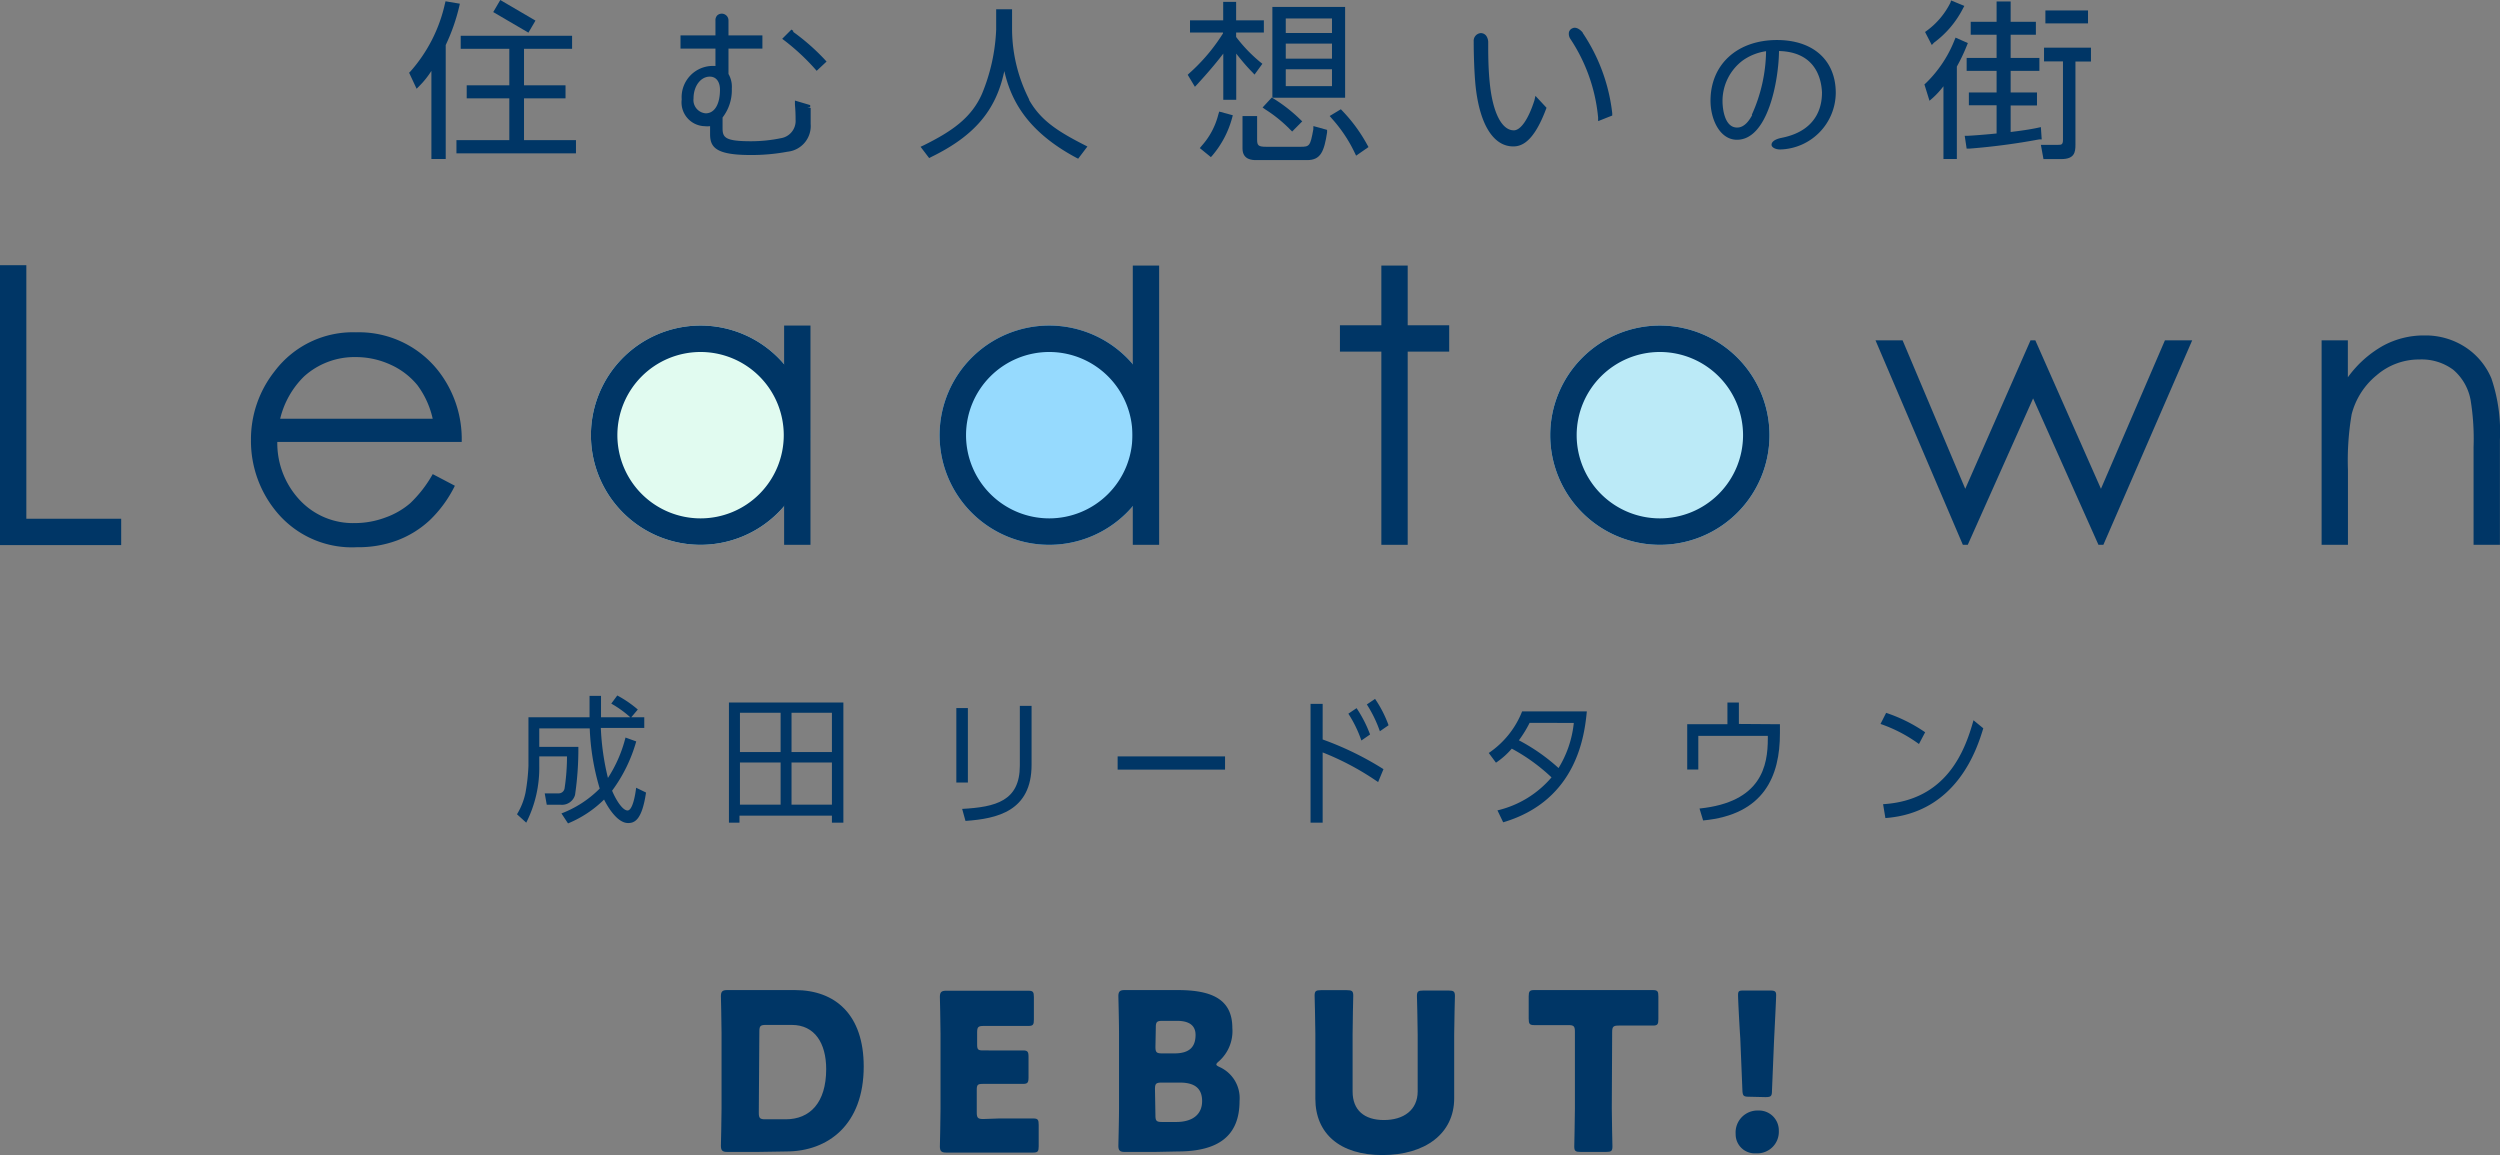 <svg xmlns="http://www.w3.org/2000/svg" viewBox="0 0 270.46 124.96"><rect x="0" y="0" width="270.46" height="124.96" fill="#808080" stroke="none"/><defs><style>.cls-1{fill:#003666;}.cls-2{fill:#e1fbf0;}.cls-3{fill:#96dafe;}.cls-4{fill:#bbeaf7;}</style></defs><g id="Layer_2" data-name="Layer 2"><g id="SP"><path class="cls-1" d="M82,124.62c-1.09,0-3.18,0-3.35,0-.49,0-.66-.16-.66-.66,0-.17.07-2.8.07-4.06v-8.13c0-1.25-.07-3.88-.07-4,0-.5.17-.66.66-.66.17,0,2.26,0,3.35,0h4c4.36,0,7.44,2.65,7.44,8.27,0,6.3-3.86,9.19-8.39,9.19Zm.09-4.24c0,.59.12.71.71.71H85c2.63,0,4.38-1.8,4.38-5.43,0-2.79-1.23-4.78-3.72-4.78h-2.8c-.59,0-.71.11-.71.71Z"/><path class="cls-1" d="M108.11,121c1.11,0,3.5,0,3.67,0,.5,0,.59.14.59.69V124c0,.55-.09.69-.59.69-.17,0-2.56,0-3.67,0h-2.42c-1.09,0-3.18,0-3.34,0-.5,0-.67-.16-.67-.66,0-.17.07-2.8.07-4.06v-8.13c0-1.25-.07-3.88-.07-4,0-.5.17-.66.67-.66.16,0,2.25,0,3.34,0h1.89c1.12,0,3.51,0,3.68,0,.5,0,.59.14.59.69v2.44c0,.54-.09.68-.59.68-.17,0-2.56,0-3.68,0h-1.16c-.59,0-.71.11-.71.71V113c0,.55.1.64.64.64H107c1.11,0,3.51,0,3.67,0,.5,0,.6.14.6.68v2.25c0,.55-.1.69-.6.69-.16,0-2.56,0-3.67,0h-.69c-.54,0-.64.1-.64.64v2.45c0,.59.12.71.71.71Z"/><path class="cls-1" d="M125,124.62c-1.09,0-3.18,0-3.34,0-.5,0-.67-.16-.67-.66,0-.17.07-2.8.07-4.06v-8.13c0-1.25-.07-3.88-.07-4,0-.5.17-.66.67-.66.16,0,2.25,0,3.34,0h2.42c3.69,0,5.9,1,5.9,4.1a4.36,4.36,0,0,1-1.45,3.6c-.19.16-.28.26-.28.35s.12.17.38.29a3.69,3.69,0,0,1,2.13,3.65c0,3.84-2.35,5.47-6.71,5.47Zm0-11.37c0,.59.12.71.71.71h1.35c1.59,0,2.28-.67,2.28-2,0-1-.66-1.52-2-1.52h-1.59c-.59,0-.71.12-.71.71Zm0,7.42c0,.59.12.71.71.71h1.54c1.76,0,2.8-.81,2.8-2.26,0-1.23-.64-2-2.39-2h-2c-.59,0-.71.12-.71.71Z"/><path class="cls-1" d="M157.32,118.82c0,3.84-3.17,6.14-7.77,6.14s-7.25-2.33-7.25-6.1v-7c0-1.26-.08-4-.08-4.15,0-.5.15-.59.69-.59h2.8c.54,0,.69.09.69.59,0,.16-.07,2.89-.07,4.15v6.23c0,2,1.25,3.08,3.39,3.08s3.65-1.09,3.65-3.1V111.9c0-1.26-.08-4-.08-4.15,0-.5.15-.59.69-.59h2.73c.54,0,.69.09.69.59,0,.16-.08,2.89-.08,4.15Z"/><path class="cls-1" d="M174.37,119.88c0,1.26.07,4,.07,4.15,0,.5-.14.59-.68.59H171c-.55,0-.69-.09-.69-.59,0-.16.07-2.89.07-4.15v-8.27c0-.59-.12-.71-.71-.71h-.5c-.85,0-3,0-3.2,0-.49,0-.59-.14-.59-.69V107.8c0-.55.1-.69.59-.69.17,0,2.56,0,3.68,0h5.5c1.11,0,3.5,0,3.67,0,.5,0,.59.14.59.69v2.46c0,.55-.09.69-.59.69-.17,0-2.35,0-3.2,0h-.5c-.59,0-.71.12-.71.71Z"/><path class="cls-1" d="M192.44,122.33a2.33,2.33,0,0,1-2.47,2.44,2.06,2.06,0,0,1-2.2-2.09,2.37,2.37,0,0,1,2.44-2.54A2.15,2.15,0,0,1,192.44,122.33Zm-3.2-3.68c-.62,0-.71-.09-.74-.71l-.23-5.62c-.1-1.47-.24-4.19-.24-4.67s.14-.49.66-.49h2.8c.52,0,.66.09.66.49s-.14,3.18-.23,5l-.22,5.33c0,.62-.11.71-.73.71Z"/><path class="cls-1" d="M46.81,51.29l2.4,1.26a13.26,13.26,0,0,1-2.73,3.74A10.69,10.69,0,0,1,43,58.45a12,12,0,0,1-4.38.75,10.57,10.57,0,0,1-8.47-3.55,12,12,0,0,1-3-8,11.86,11.86,0,0,1,2.58-7.51,10.59,10.59,0,0,1,8.78-4.19,10.93,10.93,0,0,1,9,4.29,12,12,0,0,1,2.44,7.57H30a9,9,0,0,0,2.46,6.32,7.87,7.87,0,0,0,5.89,2.46A9.45,9.45,0,0,0,41.66,56a8.47,8.47,0,0,0,2.72-1.56,13.36,13.36,0,0,0,2.43-3.14m0-6a9.53,9.53,0,0,0-1.66-3.64,8,8,0,0,0-2.88-2.2,9,9,0,0,0-3.77-.83,8.14,8.14,0,0,0-5.6,2.09,9.52,9.52,0,0,0-2.59,4.58Z"/><path class="cls-2" d="M87.65,47.08A11.86,11.86,0,1,1,75.79,35.22,11.86,11.86,0,0,1,87.65,47.08"/><path class="cls-1" d="M75.79,38.08a9,9,0,1,1-9,9,9,9,0,0,1,9-9m0-2.86A11.86,11.86,0,1,0,87.65,47.08,11.86,11.86,0,0,0,75.79,35.22"/><rect class="cls-1" x="84.83" y="35.22" width="2.85" height="23.72"/><path class="cls-3" d="M125.37,47.08a11.86,11.86,0,1,1-11.86-11.86,11.86,11.86,0,0,1,11.86,11.86"/><path class="cls-1" d="M113.51,38.08a9,9,0,1,1-9,9,9,9,0,0,1,9-9m0-2.86a11.86,11.86,0,1,0,11.86,11.86,11.86,11.86,0,0,0-11.86-11.86"/><rect class="cls-1" x="122.55" y="28.73" width="2.85" height="30.21"/><polygon class="cls-1" points="13.11 58.97 0 58.97 0 28.69 2.85 28.69 2.85 56.12 13.11 56.12 13.11 58.97"/><polygon class="cls-1" points="202.9 36.82 205.83 36.82 212.61 52.88 219.67 36.82 220.19 36.82 227.29 52.88 234.21 36.82 237.16 36.82 227.55 58.94 227.02 58.94 219.95 43.1 212.88 58.94 212.35 58.94 202.9 36.82"/><path class="cls-1" d="M251.16,36.82H254v4a11.88,11.88,0,0,1,3.78-3.4,9.21,9.21,0,0,1,4.51-1.13,7.88,7.88,0,0,1,4.41,1.26,7.5,7.5,0,0,1,2.83,3.39,18,18,0,0,1,.92,6.65V58.94h-2.85V48.39a26.12,26.12,0,0,0-.32-5.11A5.63,5.63,0,0,0,265.4,40a5.74,5.74,0,0,0-3.66-1.11,7,7,0,0,0-4.63,1.71,8,8,0,0,0-2.7,4.23,29.7,29.7,0,0,0-.4,6v8.11h-2.85Z"/><rect class="cls-1" x="149.44" y="28.73" width="2.85" height="30.21"/><rect class="cls-1" x="144.96" y="35.19" width="11.82" height="2.85"/><path class="cls-4" d="M191.43,47.08a11.86,11.86,0,1,1-11.86-11.86,11.86,11.86,0,0,1,11.86,11.86"/><path class="cls-1" d="M179.57,38.08a9,9,0,1,1-9,9,9,9,0,0,1,9-9m0-2.86a11.86,11.86,0,1,0,11.86,11.86,11.86,11.86,0,0,0-11.86-11.86"/><polygon class="cls-1" points="56.69 10.64 61.18 10.64 61.18 9.23 56.69 9.23 56.69 5.28 61.89 5.28 61.89 3.87 49.84 3.87 49.84 5.28 55.1 5.28 55.1 9.23 50.49 9.23 50.49 10.64 55.1 10.64 55.1 15.16 49.38 15.16 49.38 16.59 62.31 16.59 62.31 15.16 56.69 15.16 56.69 10.64"/><path class="cls-1" d="M49.75.4,48.2.14l-.07.28a16.41,16.41,0,0,1-3.72,7.3l-.15.15.81,1.73.31-.31a9.48,9.48,0,0,0,1.29-1.62V17.2h1.55l0-12.33A20.73,20.73,0,0,0,49.68.71Z"/><path class="cls-1" d="M111.36,10.8a16.89,16.89,0,0,1-1.87-7.55V1h-1.72v2.2a20.28,20.28,0,0,1-1.53,6.94c-1.14,2.61-3.26,4.07-6.31,5.58l-.34.16.93,1.22.23-.12c4.63-2.26,7-5,7.9-9.29.65,2.77,2.13,6.34,7.76,9.36l.23.12,1-1.32-.33-.17c-3-1.53-4.76-2.71-6-4.91"/><path class="cls-1" d="M135.72,8.07l.85-1.17-.23-.18A16.14,16.14,0,0,1,133.73,4V3.52h3V2.2h-3V.2h-1.4v2h-3.59V3.52h3.57v.09a19.89,19.89,0,0,1-3.64,4.31l-.18.17.78,1.3.28-.3c1.4-1.52,2.28-2.62,2.79-3.29v5h1.4v-5c.44.56,1.08,1.35,1.73,2Z"/><path class="cls-1" d="M145.52.75h-7.87v9.82h7.87ZM139.1,2h5V3.57h-5Zm0,2.72h5V6.35h-5Zm0,2.77h5V9.32h-5Z"/><rect class="cls-1" x="221.28" y="1.13" width="4.61" height="1.4"/><path class="cls-1" d="M209.22,4.62A10.58,10.58,0,0,0,212.35.94l.16-.3L211.08.05,211,.3a8.4,8.4,0,0,1-2.52,3l-.22.16.73,1.41Z"/><path class="cls-1" d="M220.79,13.75l-.36.08c-.48.1-1.25.25-2.91.45V11.41h2.85V10h-2.85V7.67h3.11V6.27h-3.11V3.76h2.73V2.36h-2.73V.16H216v2.2h-2.8v1.4H216V6.27h-3.24v1.4H216V10h-3v1.39h3v3.05l-.61.06c-.77.07-1.83.16-2.5.19h-.34l.21,1.39.28,0a71.51,71.51,0,0,0,7.57-1l.27,0Z"/><path class="cls-1" d="M212.78,4.93l.11-.27-1.33-.59-.12.29A13.22,13.22,0,0,1,208.34,9l-.15.13.55,1.77.36-.31a9.32,9.32,0,0,0,1.15-1.26v7.87h1.45v-10a19.3,19.3,0,0,0,1.09-2.29"/><path class="cls-1" d="M221.13,5.16V6.64h2.05v8.5c0,.51-.18.53-.52.53l-1.87,0,.28,1.54H223c1.42,0,1.53-.73,1.53-1.55v-9h1.68V5.16Z"/><rect class="cls-1" x="54.89" y="-0.44" width="1.51" height="4.41" transform="translate(26.03 48.91) rotate(-59.68)"/><path class="cls-1" d="M85.83,3.35l-.21-.15-1,1,.28.21a23.86,23.86,0,0,1,3.23,3l.22.25,1.07-1-.2-.22a23.33,23.33,0,0,0-3.42-3"/><path class="cls-1" d="M87.35,11.59h.3v-.22L86,10.88l0,.45c.05.55.07,1.05.07,1.62a1.89,1.89,0,0,1-1.59,2,15.89,15.89,0,0,1-3.25.33c-2.78,0-3.06-.4-3.06-1.41,0-.33,0-.77,0-1.16a4.82,4.82,0,0,0,1-3.12A2.78,2.78,0,0,0,78.81,8V5.26h3.67V3.83H78.81V2.2a.73.73,0,0,0-1.2-.55.74.74,0,0,0-.21.55V3.83H73.62V5.26H77.4V7.14a3.93,3.93,0,0,0-.52,0,3.38,3.38,0,0,0-3.13,3.62,2.57,2.57,0,0,0,2.46,2.89,2.9,2.9,0,0,0,.61,0c0,.3,0,.59,0,.88,0,1.45.7,2.24,4.39,2.24a21.17,21.17,0,0,0,4-.36,2.79,2.79,0,0,0,2.49-3c0-.66,0-1.11,0-1.73Zm-11,.67a1.44,1.44,0,0,1-1.32-1.62c0-1.32.77-2.35,1.76-2.35.68,0,1.1.54,1.1,1.42,0,1.57-.59,2.55-1.54,2.55"/><path class="cls-1" d="M142.08,14c-.33,1.8-.4,1.88-1.4,1.88H137c-.91,0-1-.16-1-.82V12.56h-1.58v3.51c0,1.25,1.12,1.25,1.48,1.25h5.51c1.46,0,1.84-.91,2.16-3l0-.27-1.48-.41Z"/><path class="cls-1" d="M131.8,12.4A8,8,0,0,1,130,15.78l-.2.24L131,17l.2-.23a10.45,10.45,0,0,0,2.09-4l.08-.3-1.47-.4Z"/><path class="cls-1" d="M145.23,12l-.17-.18-1.21.73.24.28a15.37,15.37,0,0,1,2.46,3.68l.16.33,1.34-.93-.14-.25A17,17,0,0,0,145.23,12"/><path class="cls-1" d="M136.89,11.84A15,15,0,0,1,139.56,14l.23.23,1.09-1.1-.23-.22a16.73,16.73,0,0,0-2.85-2.23l-.21-.13-1,1.08Z"/><path class="cls-1" d="M171.24,3.54c-.06-.07-.59-.73-1.13-.48a.65.65,0,0,0-.37.4,1,1,0,0,0,.15.75,18.44,18.44,0,0,1,3,8.5l0,.39,1.53-.6,0-.24a19.47,19.47,0,0,0-3.21-8.72"/><path class="cls-1" d="M166,10.86c-.64,2-1.47,3.24-2.23,3.24-1.3,0-2.28-1.91-2.6-5.11C161,7.38,161,5.69,161,4.88V4.64a1.25,1.25,0,0,0-.21-.76.74.74,0,0,0-.58-.3.83.83,0,0,0-.78.88c0,1.36.06,3.46.21,4.9.45,4.12,1.93,6.48,4.07,6.48.87,0,2.18-.42,3.53-4l.07-.18-1.2-1.29Z"/><path class="cls-1" d="M192.25,4.33c-4.31,0-7.2,2.64-7.2,6.57,0,2,1,4.22,2.86,4.22,3.37,0,4.52-6.47,4.55-9.6,3.85.1,4.57,2.84,4.65,4.46,0,.94-.12,4.09-4.36,4.93-1,.2-1.13.6-1.09.81s.37.45.94.45a6.17,6.17,0,0,0,6-6.12c0-3.53-2.44-5.72-6.36-5.72m-2.69,8.13c-.2.36-.73,1.34-1.62,1.34-1.56,0-1.58-2.67-1.58-2.78a5.47,5.47,0,0,1,2.19-4.48,5.77,5.77,0,0,1,2.52-1h0a17.11,17.11,0,0,1-1.54,6.87"/><path class="cls-1" d="M104.71,84.66h-1.25V76.6h1.25Zm6.89-1.92c0,5-3.7,5.83-7.15,6.07l-.36-1.3c3.64-.2,6.24-.86,6.24-4.68V76.36h1.27Z"/><rect class="cls-1" x="120.91" y="81.83" width="11.62" height="1.43"/><path class="cls-1" d="M149.09,84.61a29.48,29.48,0,0,0-6-3.21V89h-1.31V76.15h1.31V80a33.48,33.48,0,0,1,6.58,3.21Zm-2.33-8a13.73,13.73,0,0,1,1.46,2.85l-.94.65a13.19,13.19,0,0,0-1.41-2.9Zm2-1a12.64,12.64,0,0,1,1.46,2.85l-.94.65a13.66,13.66,0,0,0-1.41-2.9Z"/><path class="cls-1" d="M161.06,81.46a9.72,9.72,0,0,0,3.61-4.5h7c-.24,2.44-1,9.62-9.05,12L162,87.67a11,11,0,0,0,5.85-3.57,20.13,20.13,0,0,0-4.3-3.11,8.43,8.43,0,0,1-1.71,1.52Zm4.42-3.26a12.89,12.89,0,0,1-1.16,1.89,20.57,20.57,0,0,1,4.29,3,11.56,11.56,0,0,0,1.65-4.88Z"/><path class="cls-1" d="M192.56,78.35v1c0,4.55-1.67,8.79-8.31,9.41l-.39-1.29c6.72-.69,7.39-4.64,7.39-7.57v-.29h-7.52v3.64h-1.2V78.35h4.35V76h1.24v2.32Z"/><path class="cls-1" d="M207.6,80.49a15.72,15.72,0,0,0-4.16-2.17l.61-1.2a16.64,16.64,0,0,1,4.22,2.1ZM203.72,87c6.84-.41,8.85-5.72,9.78-9.08l1.06.87c-.65,2.13-2.81,9.14-10.59,9.71Z"/><path class="cls-1" d="M66.78,75.24A12.16,12.16,0,0,1,69,76.76l-.71.84H69.7v1.15H65a27.24,27.24,0,0,0,.77,5.41,14.56,14.56,0,0,0,1.9-4.37l1.16.42a16.49,16.49,0,0,1-2.61,5.33c.39.95,1.12,2.14,1.67,2.14s.84-1.68.93-2.46l1.07.52c-.44,3-1.25,3.3-1.94,3.3-1.31,0-2.42-2.18-2.6-2.54a12.12,12.12,0,0,1-3.9,2.58L60.74,88a11.72,11.72,0,0,0,4.14-2.69,26,26,0,0,1-1.08-6.51H58.34v2h4.23A34,34,0,0,1,62.21,86a1.47,1.47,0,0,1-1.57,1.06H59.15l-.22-1.23h1.46a.65.65,0,0,0,.69-.55,23.42,23.42,0,0,0,.26-3.45h-3v1A13.11,13.11,0,0,1,56.93,89l-1-.91a7.29,7.29,0,0,0,.92-2.33,21,21,0,0,0,.32-2.91V77.6h6.61c0-1.11,0-1.64,0-2.32h1.24c0,.65,0,1.26,0,2.32h3.17a11.57,11.57,0,0,0-2.06-1.48Z"/><path class="cls-1" d="M90,89v-.76h-10V89H78.86V76H91.24V89ZM84.45,77.11h-4.4v4.25h4.4Zm0,5.38h-4.4v4.56h4.4ZM90,77.11H85.63v4.25H90Zm0,5.38H85.63v4.56H90Z"/></g></g></svg>